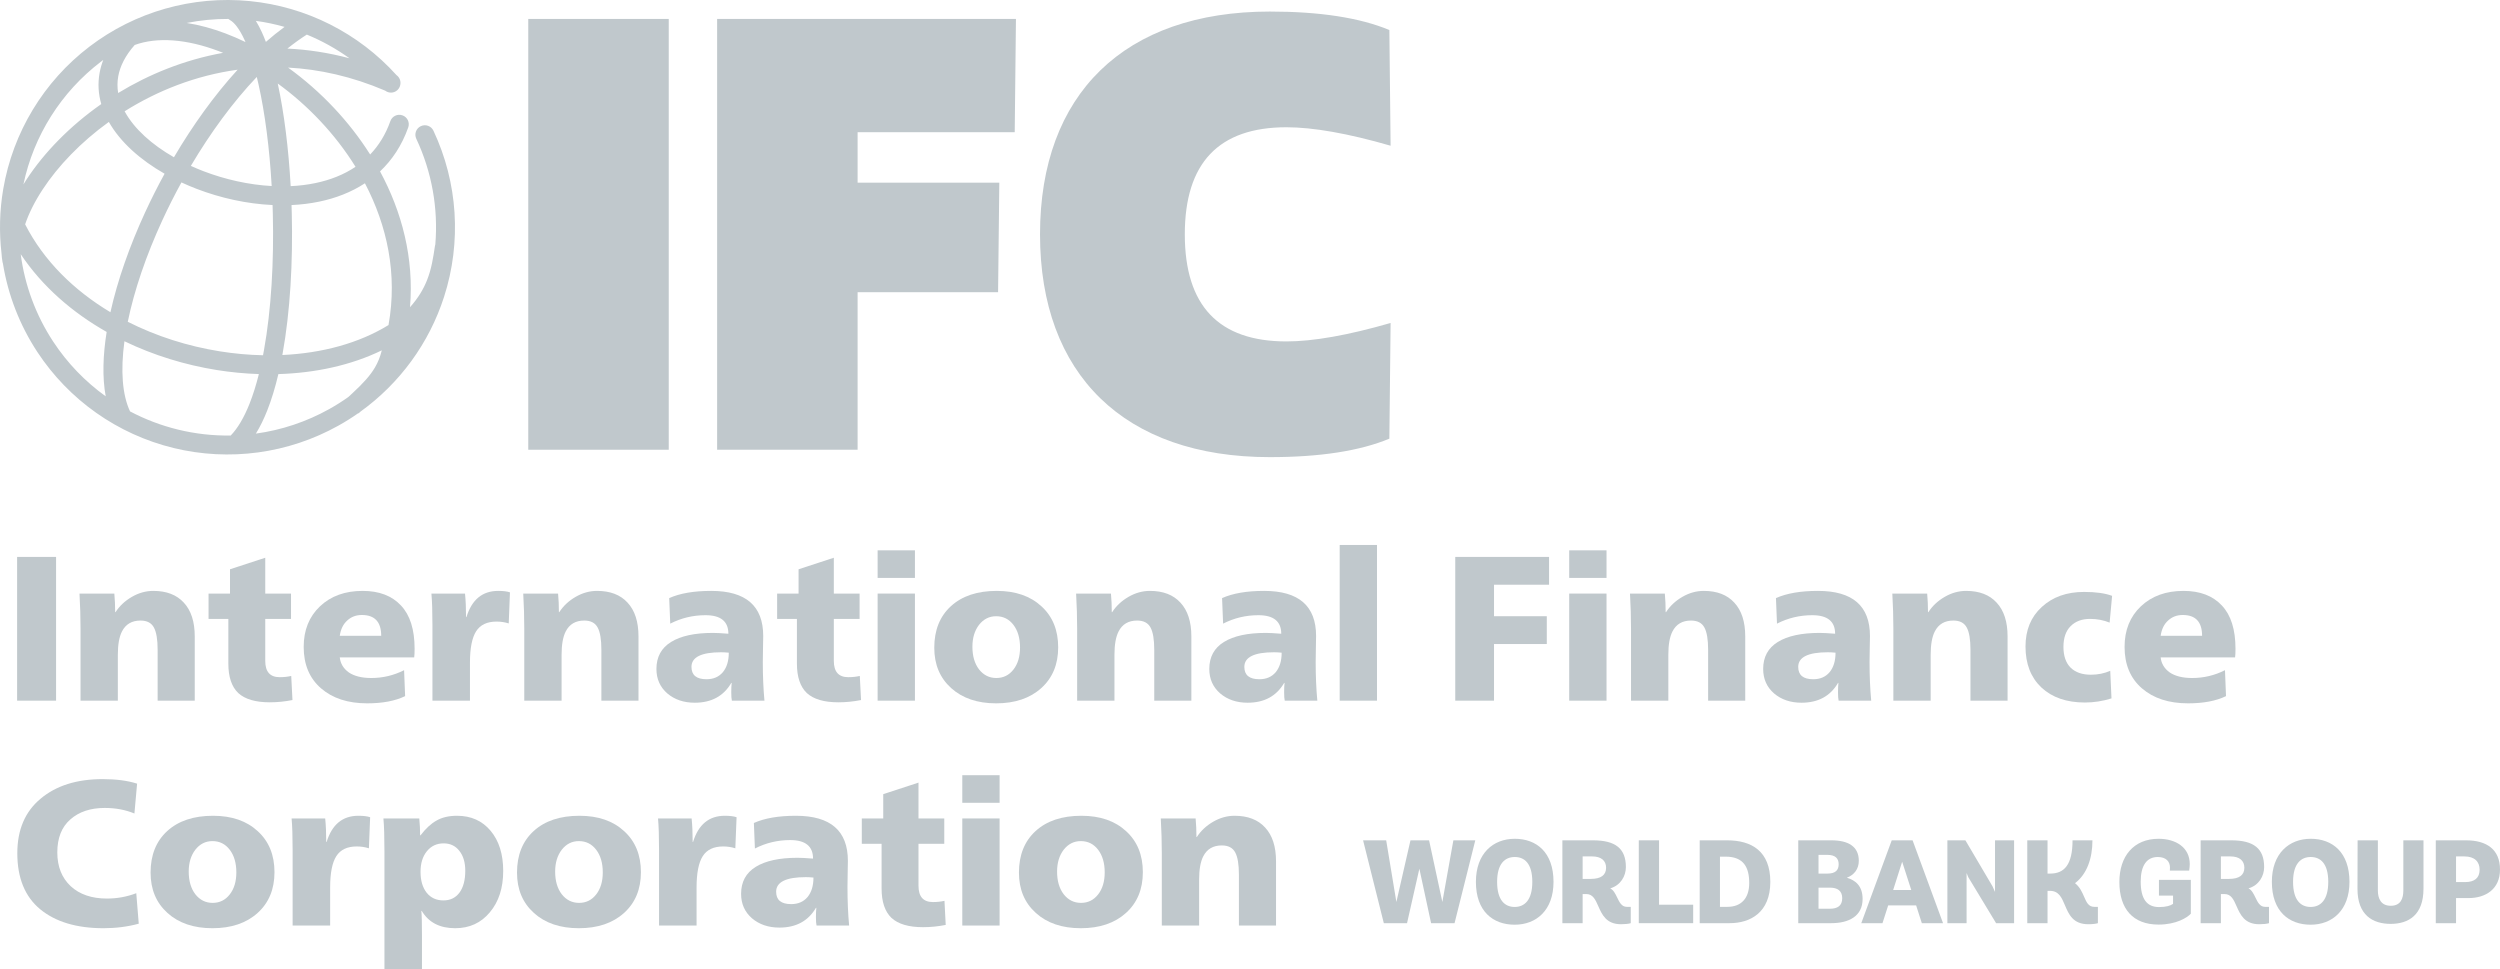 <svg width="1055" height="409" viewBox="0 0 1055 409" fill="none" xmlns="http://www.w3.org/2000/svg">
<path fill-rule="evenodd" clip-rule="evenodd" d="M0.659 107.109C0.722 108.298 0.857 109.463 1.065 110.6C1.106 110.82 1.163 111.033 1.237 111.236C3.378 124.432 8.276 137.152 15.748 148.522C29.073 168.797 49.595 183.276 73.181 189.042C96.766 194.808 121.663 191.433 142.856 179.596C145.736 177.988 148.518 176.239 151.195 174.361L151.29 174.463L152.08 173.733C168.66 161.814 181.087 144.856 187.398 125.25C194.831 102.16 193.228 77.114 182.913 55.157C181.974 53.16 179.592 52.3 177.592 53.237C175.592 54.175 174.732 56.554 175.67 58.552C182.252 72.56 184.964 87.94 183.708 103.133C183.638 103.345 183.585 103.566 183.551 103.794L183.546 103.827C182.789 108.865 182.09 113.523 180.167 118.323C178.724 121.927 176.554 125.69 173.021 129.647C174.772 108.926 169.59 89.375 160.376 72.325C165.469 67.526 169.58 61.399 172.278 53.774C173.014 51.694 171.922 49.411 169.839 48.676C167.756 47.941 165.47 49.031 164.734 51.112C162.741 56.746 159.832 61.41 156.204 65.199C151.716 58.093 146.541 51.498 140.92 45.524C134.914 39.141 128.369 33.428 121.558 28.522C134.692 29.214 148.451 32.235 162.543 38.253C164.031 39.402 166.172 39.373 167.634 38.084C168.384 37.423 168.827 36.542 168.951 35.623C169.204 34.125 168.575 32.596 167.331 31.71C151.314 13.951 129.224 2.798 105.386 0.459C81.221 -1.911 57.054 4.953 37.753 19.67C18.452 34.386 5.45 55.861 1.367 79.77C-0.188 88.879 -0.405 98.083 0.659 107.109ZM158.215 155.095C159.479 152.948 160.423 150.642 161.119 147.846C148.161 154.152 133.079 157.399 117.474 157.866C116.158 163.452 114.594 168.64 112.758 173.273C111.359 176.802 109.777 180.076 107.983 182.982C118.769 181.502 129.281 178.022 138.952 172.621C141.742 171.063 144.432 169.361 147.013 167.527L148.787 165.886C153.314 161.695 156.227 158.472 158.215 155.095ZM96.357 7.992C90.433 7.968 84.55 8.542 78.792 9.689C84.158 10.523 89.653 12.028 95.122 14.095C97.942 15.161 100.773 16.383 103.6 17.752C103.475 17.466 103.349 17.186 103.223 16.91C100.958 11.975 98.779 9.421 97.093 8.505C96.824 8.359 96.578 8.186 96.357 7.992ZM43.577 25.293C43.252 25.534 42.929 25.776 42.607 26.022C25.806 38.833 14.212 57.23 9.881 77.82C10.348 77.06 10.831 76.301 11.328 75.544C18.626 64.431 29.389 53.264 42.734 43.916C41.522 39.695 41.209 35.271 42.033 30.744C42.366 28.915 42.88 27.096 43.577 25.293ZM147.479 24.598C141.885 20.568 135.841 17.213 129.475 14.598C126.729 16.351 123.993 18.327 121.278 20.503C129.789 20.901 138.546 22.212 147.479 24.598ZM120.085 11.347C116.132 10.223 112.086 9.372 107.976 8.809C108.888 10.293 109.725 11.901 110.495 13.58C111.086 14.867 111.656 16.235 112.205 17.68C114.802 15.407 117.431 13.289 120.085 11.347ZM97.364 183.79C100.288 180.773 102.973 176.254 105.32 170.331C106.794 166.612 108.101 162.425 109.244 157.857C103.334 157.67 97.39 157.098 91.496 156.155C78.131 154.017 64.816 149.945 52.512 144.007C50.83 156.418 51.603 166.624 54.883 173.614C61.227 176.963 68.004 179.55 75.083 181.28C82.431 183.077 89.919 183.905 97.364 183.79ZM44.608 167.251C35.938 161.021 28.401 153.212 22.436 144.136C15.078 132.94 10.443 120.317 8.739 107.258C17.841 120.889 30.518 131.87 45.007 140.077C43.432 149.94 43.134 159.255 44.608 167.251ZM80.537 70.01C88.781 56.063 98.276 43.083 108.361 32.472C108.613 33.496 108.86 34.545 109.101 35.618C111.829 47.772 113.744 62.714 114.65 78.508C104.981 77.976 95.048 75.762 85.887 72.25C84.06 71.549 82.274 70.801 80.537 70.01ZM117.21 35.243C119.917 47.767 121.785 62.811 122.665 78.551C126.222 78.386 129.7 77.967 133.045 77.273C139.315 75.973 145.077 73.725 150.029 70.388C145.706 63.404 140.648 56.903 135.09 50.997C129.517 45.074 123.471 39.785 117.21 35.243ZM83.02 79.71C93.078 83.567 104.134 86.026 115.019 86.528C115.062 87.766 115.1 89.007 115.13 90.251C115.626 110.29 114.475 130.735 111.38 147.847C111.254 148.543 111.125 149.232 110.993 149.916C104.98 149.793 98.872 149.242 92.761 148.264C79.263 146.105 65.981 141.898 53.92 135.791C56.647 122.481 61.715 107.693 68.511 92.947C70.988 87.571 73.684 82.226 76.565 76.98C78.673 77.959 80.83 78.871 83.02 79.71ZM119.253 149.268C119.22 149.451 119.187 149.633 119.153 149.815C135.854 149.055 151.471 144.858 163.954 137.171C167.819 115.652 163.343 95.163 154.001 77.343C148.223 81.125 141.637 83.653 134.671 85.097C130.891 85.881 126.989 86.351 123.024 86.535C123.065 87.706 123.099 88.879 123.128 90.053C123.633 110.47 122.47 131.481 119.253 149.268ZM94.148 22.295C93.528 22.045 92.909 21.803 92.291 21.569C78.786 16.464 66.32 15.521 56.841 18.984C52.784 23.573 50.66 28.019 49.904 32.174C49.474 34.539 49.469 36.903 49.864 39.253C62.774 31.382 77.753 25.246 94.148 22.295ZM45.934 51.45C34.012 60.044 24.473 70.098 18.017 79.928C14.623 85.096 12.159 90.077 10.608 94.666C18.485 110.109 31.275 122.59 46.601 131.759C49.572 118.382 54.656 103.899 61.244 89.605C63.76 84.146 66.507 78.69 69.454 73.314C59.266 67.497 50.783 60.019 45.934 51.45ZM52.593 46.965C66.27 38.371 82.459 31.851 100.285 29.411C90.449 40.179 81.321 52.911 73.402 66.365C64.013 61 56.651 54.328 52.729 47.215C52.683 47.131 52.638 47.048 52.593 46.965Z" fill="#C0C8CC"/>
<path d="M282.21 7.991V189.794H222.928V7.991H282.21Z" fill="#C0C8CC"/>
<path d="M302.627 7.991H428.731L428.211 55.779H361.909V77.076H421.711L421.191 123.306H361.909V189.794H302.627V7.991Z" fill="#C0C8CC"/>
<path d="M586.313 185.119C573.833 190.313 556.932 192.911 535.871 192.911C474.509 192.911 438.888 158.108 438.888 98.893C438.888 39.677 474.509 4.875 535.871 4.875C556.932 4.875 573.833 7.472 586.313 12.666L586.833 61.493C568.892 56.299 554.072 53.702 542.891 53.702C514.29 53.702 499.99 68.765 499.99 98.893C499.99 129.02 514.29 144.084 542.891 144.084C554.072 144.084 568.892 141.486 586.833 136.292L586.313 185.119Z" fill="#C0C8CC"/>
<path d="M7.22 295.679V235.019H23.664V295.679H7.22Z" fill="#C0C8CC"/>
<path d="M33.982 295.679V265.175C33.982 260.482 33.837 255.587 33.547 250.488H48.25C48.482 253.037 48.598 255.644 48.598 258.31H48.772C50.454 255.702 52.745 253.559 55.646 251.879C58.546 250.198 61.562 249.358 64.694 249.358C70.262 249.358 74.554 251.01 77.57 254.312C80.644 257.614 82.181 262.365 82.181 268.564V295.679H66.521V274.213C66.521 269.868 65.999 266.739 64.955 264.828C63.911 262.858 62.026 261.873 59.3 261.873C55.646 261.873 53.035 263.408 51.469 266.479C50.309 268.738 49.729 272.012 49.729 276.299V295.679H33.982Z" fill="#C0C8CC"/>
<path d="M113.85 296.374C107.818 296.374 103.381 295.071 100.539 292.464C97.754 289.798 96.362 285.656 96.362 280.036V261.177H88.01V250.488H97.058V240.233L111.936 235.366V250.488H122.811V261.177H111.936V278.906C111.936 283.483 113.966 285.772 118.026 285.772C119.766 285.772 121.39 285.598 122.898 285.25L123.42 295.418C120.23 296.056 117.04 296.374 113.85 296.374Z" fill="#C0C8CC"/>
<path fill-rule="evenodd" clip-rule="evenodd" d="M154.953 296.809C146.833 296.809 140.336 294.694 135.464 290.465C130.592 286.235 128.156 280.413 128.156 272.997C128.156 265.928 130.447 260.222 135.029 255.876C139.611 251.531 145.614 249.358 153.039 249.358C159.999 249.358 165.393 251.415 169.221 255.529C173.049 259.584 174.964 265.668 174.964 273.779C174.964 275.401 174.906 276.618 174.79 277.429H143.381C143.671 280.036 144.947 282.151 147.21 283.773C149.53 285.337 152.691 286.119 156.693 286.119C161.565 286.119 166.176 285.019 170.526 282.817L170.961 293.767C166.785 295.795 161.449 296.809 154.953 296.809ZM143.381 268.304H160.869C160.869 262.452 158.143 259.526 152.691 259.526C150.255 259.526 148.196 260.308 146.514 261.873C144.831 263.379 143.787 265.523 143.381 268.304Z" fill="#C0C8CC"/>
<path d="M182.491 295.679V263.958C182.491 258.107 182.346 253.617 182.056 250.488H196.237C196.527 253.385 196.672 256.687 196.672 260.395H196.846C199.108 253.037 203.574 249.358 210.245 249.358C212.333 249.358 213.986 249.561 215.204 249.967L214.682 263.089C213.058 262.568 211.347 262.307 209.549 262.307C205.546 262.307 202.675 263.669 200.935 266.392C199.195 269.115 198.325 273.518 198.325 279.601V295.679H182.491Z" fill="#C0C8CC"/>
<path d="M221.242 295.679V265.175C221.242 260.482 221.097 255.587 220.807 250.488H235.511C235.743 253.037 235.859 255.644 235.859 258.31H236.033C237.715 255.702 240.006 253.559 242.906 251.879C245.806 250.198 248.822 249.358 251.954 249.358C257.523 249.358 261.815 251.01 264.831 254.312C267.905 257.614 269.442 262.365 269.442 268.564V295.679H253.781V274.213C253.781 269.868 253.259 266.739 252.215 264.828C251.171 262.858 249.286 261.873 246.56 261.873C242.906 261.873 240.296 263.408 238.73 266.479C237.57 268.738 236.99 272.012 236.99 276.299V295.679H221.242Z" fill="#C0C8CC"/>
<path fill-rule="evenodd" clip-rule="evenodd" d="M293.193 296.548C288.553 296.548 284.696 295.244 281.622 292.637C278.548 289.972 277.011 286.525 277.011 282.296C277.011 277.255 279.07 273.46 283.188 270.911C287.306 268.362 293.193 267.087 300.849 267.087C302.3 267.087 304.475 267.203 307.375 267.435C307.375 262.22 304.156 259.613 297.717 259.613C292.439 259.613 287.48 260.801 282.84 263.176L282.405 252.4C286.929 250.372 292.845 249.358 300.153 249.358C314.77 249.358 322.078 255.702 322.078 268.391C322.078 269.028 322.049 270.679 321.991 273.344C321.933 275.951 321.904 277.95 321.904 279.341C321.904 285.25 322.136 290.696 322.6 295.679H308.854C308.68 294.984 308.593 293.796 308.593 292.116C308.593 290.61 308.651 289.306 308.767 288.205H308.593C305.345 293.767 300.211 296.548 293.193 296.548ZM298.152 286.641C301.052 286.641 303.344 285.656 305.026 283.686C306.708 281.658 307.549 278.906 307.549 275.43C306.273 275.314 305.2 275.256 304.33 275.256C295.977 275.256 291.801 277.313 291.801 281.426C291.801 284.903 293.918 286.641 298.152 286.641Z" fill="#C0C8CC"/>
<path d="M353.788 296.374C347.756 296.374 343.319 295.071 340.477 292.464C337.693 289.798 336.3 285.656 336.3 280.036V261.177H327.948V250.488H336.997V240.233L351.874 235.366V250.488H362.749V261.177H351.874V278.906C351.874 283.483 353.904 285.772 357.964 285.772C359.704 285.772 361.328 285.598 362.836 285.25L363.358 295.418C360.168 296.056 356.978 296.374 353.788 296.374Z" fill="#C0C8CC"/>
<path d="M370.356 243.883V232.238H386.104V243.883H370.356Z" fill="#C0C8CC"/>
<path d="M370.356 295.679V250.488H386.104V295.679H370.356Z" fill="#C0C8CC"/>
<path fill-rule="evenodd" clip-rule="evenodd" d="M420.364 296.809C412.476 296.809 406.153 294.665 401.397 290.378C396.641 286.09 394.263 280.413 394.263 273.344C394.263 265.928 396.612 260.077 401.31 255.789C406.008 251.502 412.447 249.358 420.625 249.358C428.513 249.358 434.806 251.531 439.504 255.876C444.203 260.164 446.552 265.928 446.552 273.17C446.552 280.355 444.174 286.09 439.417 290.378C434.661 294.665 428.31 296.809 420.364 296.809ZM413.143 282.469C415.057 284.903 417.493 286.119 420.451 286.119C423.409 286.119 425.816 284.932 427.672 282.556C429.528 280.181 430.456 277.081 430.456 273.257C430.456 269.318 429.528 266.131 427.672 263.698C425.816 261.264 423.38 260.048 420.364 260.048C417.464 260.048 415.057 261.264 413.143 263.698C411.286 266.131 410.358 269.202 410.358 272.91C410.358 276.849 411.286 280.036 413.143 282.469Z" fill="#C0C8CC"/>
<path d="M454.553 295.679V265.175C454.553 260.482 454.408 255.587 454.118 250.488H468.822C469.054 253.037 469.17 255.644 469.17 258.31H469.344C471.026 255.702 473.317 253.559 476.217 251.879C479.117 250.198 482.133 249.358 485.265 249.358C490.834 249.358 495.126 251.01 498.142 254.312C501.216 257.614 502.753 262.365 502.753 268.564V295.679H487.092V274.213C487.092 269.868 486.57 266.739 485.526 264.828C484.482 262.858 482.597 261.873 479.871 261.873C476.217 261.873 473.607 263.408 472.041 266.479C470.881 268.738 470.301 272.012 470.301 276.299V295.679H454.553Z" fill="#C0C8CC"/>
<path fill-rule="evenodd" clip-rule="evenodd" d="M526.504 296.548C521.864 296.548 518.007 295.244 514.933 292.637C511.859 289.972 510.322 286.525 510.322 282.296C510.322 277.255 512.381 273.46 516.499 270.911C520.617 268.362 526.504 267.087 534.16 267.087C535.611 267.087 537.786 267.203 540.686 267.435C540.686 262.22 537.467 259.613 531.028 259.613C525.75 259.613 520.791 260.801 516.151 263.176L515.716 252.4C520.24 250.372 526.156 249.358 533.464 249.358C548.081 249.358 555.389 255.702 555.389 268.391C555.389 269.028 555.36 270.679 555.302 273.344C555.244 275.951 555.215 277.95 555.215 279.341C555.215 285.25 555.447 290.696 555.911 295.679H542.165C541.991 294.984 541.904 293.796 541.904 292.116C541.904 290.61 541.962 289.306 542.078 288.205H541.904C538.656 293.767 533.522 296.548 526.504 296.548ZM531.463 286.641C534.363 286.641 536.654 285.656 538.337 283.686C540.019 281.658 540.86 278.906 540.86 275.43C539.584 275.314 538.511 275.256 537.641 275.256C529.288 275.256 525.112 277.313 525.112 281.426C525.112 284.903 527.229 286.641 531.463 286.641Z" fill="#C0C8CC"/>
<path d="M565.348 295.679V229.978H581.096V295.679H565.348Z" fill="#C0C8CC"/>
<path d="M614.118 295.679V235.019H653.704V246.751H630.474V260.048H652.747V271.78H630.474V295.679H614.118Z" fill="#C0C8CC"/>
<path d="M662.207 243.883V232.238H677.955V243.883H662.207Z" fill="#C0C8CC"/>
<path d="M662.207 295.679V250.488H677.955V295.679H662.207Z" fill="#C0C8CC"/>
<path d="M688.289 295.679V265.175C688.289 260.482 688.144 255.587 687.854 250.488H702.558C702.79 253.037 702.906 255.644 702.906 258.31H703.08C704.762 255.702 707.053 253.559 709.953 251.879C712.853 250.198 715.869 249.358 719.001 249.358C724.569 249.358 728.862 251.01 731.878 254.312C734.952 257.614 736.489 262.365 736.489 268.564V295.679H720.828V274.213C720.828 269.868 720.306 266.739 719.262 264.828C718.218 262.858 716.333 261.873 713.607 261.873C709.953 261.873 707.343 263.408 705.777 266.479C704.617 268.738 704.037 272.012 704.037 276.299V295.679H688.289Z" fill="#C0C8CC"/>
<path fill-rule="evenodd" clip-rule="evenodd" d="M760.24 296.548C755.6 296.548 751.743 295.244 748.669 292.637C745.594 289.972 744.057 286.525 744.057 282.296C744.057 277.255 746.116 273.46 750.235 270.911C754.353 268.362 760.24 267.087 767.896 267.087C769.346 267.087 771.521 267.203 774.421 267.435C774.421 262.22 771.202 259.613 764.764 259.613C759.486 259.613 754.527 260.801 749.887 263.176L749.452 252.4C753.976 250.372 759.892 249.358 767.2 249.358C781.817 249.358 789.125 255.702 789.125 268.391C789.125 269.028 789.096 270.679 789.038 273.344C788.98 275.951 788.951 277.95 788.951 279.341C788.951 285.25 789.183 290.696 789.647 295.679H775.9C775.726 294.984 775.639 293.796 775.639 292.116C775.639 290.61 775.697 289.306 775.813 288.205H775.639C772.391 293.767 767.258 296.548 760.24 296.548ZM765.199 286.641C768.099 286.641 770.39 285.656 772.072 283.686C773.754 281.658 774.595 278.906 774.595 275.43C773.319 275.314 772.246 275.256 771.376 275.256C763.024 275.256 758.848 277.313 758.848 281.426C758.848 284.903 760.965 286.641 765.199 286.641Z" fill="#C0C8CC"/>
<path d="M798.997 295.679V265.175C798.997 260.482 798.852 255.587 798.562 250.488H813.266C813.498 253.037 813.614 255.644 813.614 258.31H813.788C815.47 255.702 817.761 253.559 820.661 251.879C823.561 250.198 826.577 249.358 829.709 249.358C835.277 249.358 839.57 251.01 842.586 254.312C845.66 257.614 847.197 262.365 847.197 268.564V295.679H831.536V274.213C831.536 269.868 831.014 266.739 829.97 264.828C828.926 262.858 827.041 261.873 824.315 261.873C820.661 261.873 818.051 263.408 816.485 266.479C815.325 268.738 814.745 272.012 814.745 276.299V295.679H798.997Z" fill="#C0C8CC"/>
<path d="M879.822 296.461C872.108 296.461 865.989 294.346 861.465 290.117C856.998 285.888 854.765 280.123 854.765 272.823C854.765 265.87 857.056 260.308 861.639 256.137C866.221 251.908 872.166 249.793 879.474 249.793C884.404 249.793 888.348 250.343 891.307 251.444L890.263 262.742C887.71 261.699 884.955 261.177 881.997 261.177C878.575 261.177 875.849 262.191 873.819 264.219C871.789 266.247 870.774 269.173 870.774 272.997C870.774 276.82 871.789 279.746 873.819 281.774C875.849 283.744 878.691 284.729 882.345 284.729C885.303 284.729 888.03 284.179 890.524 283.078L891.046 294.723C887.334 295.882 883.592 296.461 879.822 296.461Z" fill="#C0C8CC"/>
<path fill-rule="evenodd" clip-rule="evenodd" d="M923.367 296.809C915.246 296.809 908.75 294.694 903.878 290.465C899.006 286.235 896.57 280.413 896.57 272.997C896.57 265.928 898.861 260.222 903.443 255.876C908.025 251.531 914.028 249.358 921.453 249.358C928.413 249.358 933.807 251.415 937.635 255.529C941.463 259.584 943.377 265.668 943.377 273.779C943.377 275.401 943.319 276.618 943.203 277.429H911.795C912.085 280.036 913.361 282.151 915.623 283.773C917.943 285.337 921.104 286.119 925.107 286.119C929.979 286.119 934.59 285.019 938.94 282.817L939.375 293.767C935.199 295.795 929.863 296.809 923.367 296.809ZM911.795 268.304H929.283C929.283 262.452 926.557 259.526 921.104 259.526C918.668 259.526 916.609 260.308 914.927 261.873C913.245 263.379 912.201 265.523 911.795 268.304Z" fill="#C0C8CC"/>
<path d="M43.673 391.706C32.363 391.706 23.46 389.041 16.964 383.71C10.525 378.38 7.306 370.501 7.306 360.072C7.306 350.165 10.583 342.488 17.138 337.042C23.692 331.538 32.421 328.786 43.325 328.786C49.01 328.786 53.853 329.423 57.855 330.698L56.724 343.299C52.954 341.735 48.778 340.953 44.196 340.953C38.163 340.953 33.32 342.575 29.666 345.82C26.012 349.006 24.185 353.641 24.185 359.724C24.185 365.692 26.07 370.443 29.84 373.977C33.61 377.453 38.714 379.191 45.153 379.191C49.445 379.191 53.563 378.438 57.507 376.932L58.551 389.794C53.911 391.068 48.952 391.706 43.673 391.706Z" fill="#C0C8CC"/>
<path fill-rule="evenodd" clip-rule="evenodd" d="M89.645 391.706C81.757 391.706 75.435 389.562 70.678 385.275C65.922 380.987 63.544 375.31 63.544 368.241C63.544 360.825 65.893 354.974 70.591 350.686C75.29 346.399 81.728 344.255 89.906 344.255C97.794 344.255 104.088 346.428 108.786 350.773C113.484 355.061 115.833 360.825 115.833 368.067C115.833 375.252 113.455 380.987 108.699 385.275C103.943 389.562 97.591 391.706 89.645 391.706ZM82.424 377.366C84.338 379.8 86.774 381.016 89.732 381.016C92.69 381.016 95.097 379.829 96.953 377.453C98.809 375.078 99.737 371.978 99.737 368.154C99.737 364.215 98.809 361.028 96.953 358.595C95.097 356.161 92.661 354.945 89.645 354.945C86.745 354.945 84.338 356.161 82.424 358.595C80.568 361.028 79.64 364.099 79.64 367.807C79.64 371.746 80.568 374.933 82.424 377.366Z" fill="#C0C8CC"/>
<path d="M123.487 390.576V358.855C123.487 353.004 123.342 348.514 123.052 345.385H137.233C137.523 348.282 137.668 351.584 137.668 355.292H137.842C140.104 347.934 144.57 344.255 151.241 344.255C153.329 344.255 154.982 344.458 156.2 344.864L155.678 357.986C154.054 357.465 152.343 357.204 150.545 357.204C146.542 357.204 143.671 358.566 141.931 361.289C140.191 364.012 139.321 368.415 139.321 374.498V390.576H123.487Z" fill="#C0C8CC"/>
<path fill-rule="evenodd" clip-rule="evenodd" d="M162.238 409V359.377C162.238 353.178 162.093 348.514 161.803 345.385H176.942C177.174 347.818 177.29 350.194 177.29 352.511H177.464C179.668 349.614 181.93 347.529 184.25 346.254C186.57 344.922 189.441 344.255 192.863 344.255C198.78 344.255 203.507 346.37 207.045 350.599C210.583 354.829 212.352 360.478 212.352 367.546C212.352 374.73 210.467 380.553 206.697 385.014C202.985 389.475 198.113 391.706 192.08 391.706C185.584 391.706 180.886 389.272 177.986 384.406H177.812C177.986 386.144 178.073 389.649 178.073 394.921V409H162.238ZM187.121 379.974C190.021 379.974 192.283 378.873 193.907 376.671C195.531 374.469 196.344 371.399 196.344 367.459C196.344 363.925 195.502 361.115 193.82 359.029C192.196 356.944 189.992 355.901 187.208 355.901C184.308 355.901 181.959 357.001 180.161 359.203C178.363 361.405 177.464 364.302 177.464 367.894C177.464 371.602 178.334 374.556 180.074 376.758C181.814 378.902 184.163 379.974 187.121 379.974Z" fill="#C0C8CC"/>
<path fill-rule="evenodd" clip-rule="evenodd" d="M244.279 391.706C236.391 391.706 230.069 389.562 225.313 385.275C220.557 380.987 218.179 375.31 218.179 368.241C218.179 360.825 220.528 354.974 225.226 350.686C229.924 346.399 236.362 344.255 244.54 344.255C252.429 344.255 258.722 346.428 263.42 350.773C268.118 355.061 270.467 360.825 270.467 368.067C270.467 375.252 268.089 380.987 263.333 385.275C258.577 389.562 252.226 391.706 244.279 391.706ZM237.058 377.366C238.972 379.8 241.408 381.016 244.366 381.016C247.325 381.016 249.732 379.829 251.588 377.453C253.444 375.078 254.372 371.978 254.372 368.154C254.372 364.215 253.444 361.028 251.588 358.595C249.732 356.161 247.296 354.945 244.279 354.945C241.379 354.945 238.972 356.161 237.058 358.595C235.202 361.028 234.274 364.099 234.274 367.807C234.274 371.746 235.202 374.933 237.058 377.366Z" fill="#C0C8CC"/>
<path d="M278.121 390.576V358.855C278.121 353.004 277.976 348.514 277.686 345.385H291.867C292.157 348.282 292.302 351.584 292.302 355.292H292.476C294.739 347.934 299.205 344.255 305.875 344.255C307.963 344.255 309.616 344.458 310.834 344.864L310.312 357.986C308.688 357.465 306.977 357.204 305.179 357.204C301.177 357.204 298.306 358.566 296.566 361.289C294.826 364.012 293.955 368.415 293.955 374.498V390.576H278.121Z" fill="#C0C8CC"/>
<path fill-rule="evenodd" clip-rule="evenodd" d="M328.924 391.445C324.284 391.445 320.427 390.141 317.353 387.534C314.278 384.869 312.741 381.422 312.741 377.193C312.741 372.152 314.8 368.357 318.919 365.808C323.037 363.259 328.924 361.984 336.58 361.984C338.03 361.984 340.205 362.1 343.105 362.332C343.105 357.117 339.886 354.51 333.448 354.51C328.17 354.51 323.211 355.698 318.571 358.073L318.136 347.297C322.66 345.269 328.576 344.255 335.884 344.255C350.501 344.255 357.809 350.599 357.809 363.288C357.809 363.925 357.78 365.576 357.722 368.241C357.664 370.848 357.635 372.847 357.635 374.238C357.635 380.147 357.867 385.593 358.331 390.576H344.585C344.41 389.881 344.323 388.693 344.323 387.013C344.323 385.506 344.381 384.203 344.497 383.102H344.323C341.075 388.664 335.942 391.445 328.924 391.445ZM333.883 381.538C336.783 381.538 339.074 380.553 340.756 378.583C342.438 376.555 343.279 373.803 343.279 370.327C342.003 370.211 340.93 370.153 340.06 370.153C331.708 370.153 327.532 372.21 327.532 376.323C327.532 379.8 329.649 381.538 333.883 381.538Z" fill="#C0C8CC"/>
<path d="M389.519 391.271C383.487 391.271 379.049 389.968 376.207 387.361C373.423 384.695 372.031 380.553 372.031 374.933V356.074H363.679V345.385H372.727V335.13L387.605 330.263V345.385H398.48V356.074H387.605V373.803C387.605 378.38 389.635 380.669 393.695 380.669C395.435 380.669 397.059 380.495 398.567 380.147L399.089 390.315C395.899 390.953 392.709 391.271 389.519 391.271Z" fill="#C0C8CC"/>
<path d="M406.087 338.78V327.135H421.834V338.78H406.087Z" fill="#C0C8CC"/>
<path d="M406.087 390.576V345.385H421.834V390.576H406.087Z" fill="#C0C8CC"/>
<path fill-rule="evenodd" clip-rule="evenodd" d="M456.095 391.706C448.206 391.706 441.884 389.562 437.128 385.275C432.372 380.987 429.994 375.31 429.994 368.241C429.994 360.825 432.343 354.974 437.041 350.686C441.739 346.399 448.177 344.255 456.356 344.255C464.244 344.255 470.537 346.428 475.235 350.773C479.933 355.061 482.282 360.825 482.282 368.067C482.282 375.252 479.904 380.987 475.148 385.275C470.392 389.562 464.041 391.706 456.095 391.706ZM448.873 377.366C450.787 379.8 453.223 381.016 456.182 381.016C459.14 381.016 461.547 379.829 463.403 377.453C465.259 375.078 466.187 371.978 466.187 368.154C466.187 364.215 465.259 361.028 463.403 358.595C461.547 356.161 459.111 354.945 456.095 354.945C453.194 354.945 450.787 356.161 448.873 358.595C447.017 361.028 446.089 364.099 446.089 367.807C446.089 371.746 447.017 374.933 448.873 377.366Z" fill="#C0C8CC"/>
<path d="M490.284 390.576V360.072C490.284 355.379 490.139 350.484 489.849 345.385H504.553C504.785 347.934 504.901 350.541 504.901 353.207H505.075C506.757 350.599 509.048 348.456 511.948 346.776C514.848 345.095 517.864 344.255 520.996 344.255C526.564 344.255 530.856 345.906 533.873 349.209C536.947 352.511 538.484 357.262 538.484 363.461V390.576H522.823V369.11C522.823 364.765 522.301 361.636 521.257 359.724C520.213 357.755 518.328 356.77 515.602 356.77C511.948 356.77 509.338 358.305 507.772 361.376C506.612 363.635 506.032 366.909 506.032 371.196V390.576H490.284Z" fill="#C0C8CC"/>
<path d="M583.971 389.577H593.771L598.971 366.602L603.921 389.577H613.822L622.572 354.615H613.322L608.671 380.637L603.071 354.615H595.221L589.271 380.637L584.971 354.615H575.22L583.971 389.577Z" fill="#C0C8CC"/>
<path fill-rule="evenodd" clip-rule="evenodd" d="M639.183 390.226C648.334 390.226 655.584 384.133 655.584 372.146C655.584 359.66 648.384 353.966 639.233 353.966C630.083 353.966 622.833 360.159 622.833 372.146C622.833 384.632 630.083 390.226 639.183 390.226ZM639.183 382.735C635.083 382.735 631.783 379.938 631.783 372.146C631.783 364.354 635.183 361.657 639.233 361.657C643.284 361.657 646.634 364.305 646.634 372.146C646.634 379.938 643.284 382.735 639.183 382.735Z" fill="#C0C8CC"/>
<path fill-rule="evenodd" clip-rule="evenodd" d="M684.073 390.027C685.573 390.027 687.273 389.877 688.173 389.577V382.685H686.473C684.35 382.685 683.413 380.753 682.451 378.769C681.69 377.2 680.913 375.599 679.522 374.893C683.922 373.594 686.123 369.699 686.123 365.903C686.123 358.111 681.772 354.615 672.222 354.615H659.322V389.577H667.872V377.29H669.422C672.219 377.29 673.277 379.686 674.475 382.399C676.039 385.942 677.843 390.027 684.073 390.027ZM667.872 370.897V361.408H671.872C675.672 361.408 677.772 363.156 677.772 366.202C677.772 369.299 675.572 370.897 671.322 370.897H667.872Z" fill="#C0C8CC"/>
<path d="M691.569 389.577H714.52V381.786H700.119V354.615H691.569V389.577Z" fill="#C0C8CC"/>
<path fill-rule="evenodd" clip-rule="evenodd" d="M717.273 389.577H729.923C738.574 389.577 747.074 385.132 747.074 372.146C747.074 359.21 739.224 354.615 728.823 354.615H717.273V389.577ZM725.823 382.685V361.508H728.223C735.874 361.508 738.174 366.103 738.174 372.645C738.174 379.138 734.723 382.685 729.023 382.685H725.823Z" fill="#C0C8CC"/>
<path fill-rule="evenodd" clip-rule="evenodd" d="M779.367 370.398C782.467 369.249 784.417 366.702 784.417 363.256C784.417 357.212 779.967 354.615 772.817 354.615H758.866V389.577H772.817C780.117 389.577 786.017 386.68 786.017 379.388C786.017 373.944 783.117 371.497 779.367 370.398ZM767.416 360.758H771.167C774.517 360.758 775.917 362.257 775.917 364.704C775.917 367.201 774.567 368.65 771.217 368.65H767.416V360.758ZM772.267 383.484H767.416V374.593H772.317C775.367 374.593 777.417 375.892 777.417 379.039C777.417 382.235 775.417 383.484 772.267 383.484Z" fill="#C0C8CC"/>
<path fill-rule="evenodd" clip-rule="evenodd" d="M811.011 389.577H819.961L807.111 354.615H798.31L785.46 389.577H794.41L796.81 382.085H808.611L811.011 389.577ZM798.911 375.592L802.711 363.655L806.561 375.592H798.911Z" fill="#C0C8CC"/>
<path d="M821.798 389.577H829.898V368.4L830.598 370.148L842.349 389.577H849.949V354.615H841.899V376.391L840.849 374.044L829.398 354.615H821.798V389.577Z" fill="#C0C8CC"/>
<path d="M883.761 382.685C881.344 382.685 880.511 380.771 879.498 378.442C878.666 376.53 877.712 374.339 875.661 372.695C880.611 368.949 883.011 362.357 883.011 354.615H874.611C874.611 365.004 871.061 368.65 865.21 368.65H864.06V354.615H855.51V389.577H864.06V375.942H865.111C868.834 375.942 870.063 378.846 871.404 382.017C873.017 385.829 874.792 390.027 881.261 390.027C883.011 390.027 884.611 389.827 885.311 389.577V382.685H883.761Z" fill="#C0C8CC"/>
<path d="M910.926 390.176C918.376 390.176 923.027 387.23 924.527 385.581V371.297H911.076V377.94H917.026V381.436C915.976 382.185 914.076 382.784 911.126 382.784C906.026 382.784 903.376 379.438 903.376 372.046C903.376 365.253 905.926 361.657 910.576 361.657C914.176 361.657 915.726 363.655 915.726 366.103C915.726 366.652 915.726 367.052 915.676 367.401H923.827C923.977 366.402 924.077 365.503 924.077 364.654C924.077 357.562 918.126 353.966 910.926 353.966C900.376 353.966 894.376 361.358 894.376 372.196C894.376 383.584 900.126 390.176 910.926 390.176Z" fill="#C0C8CC"/>
<path fill-rule="evenodd" clip-rule="evenodd" d="M953.418 390.027C954.918 390.027 956.618 389.877 957.518 389.577V382.685H955.818C953.696 382.685 952.759 380.753 951.796 378.769C951.035 377.2 950.259 375.599 948.868 374.893C953.268 373.594 955.468 369.699 955.468 365.903C955.468 358.111 951.118 354.615 941.567 354.615H928.667V389.577H937.217V377.29H938.767C941.565 377.29 942.622 379.686 943.82 382.399C945.384 385.942 947.188 390.027 953.418 390.027ZM937.217 370.897V361.408H941.217C945.018 361.408 947.118 363.156 947.118 366.202C947.118 369.299 944.918 370.897 940.667 370.897H937.217Z" fill="#C0C8CC"/>
<path fill-rule="evenodd" clip-rule="evenodd" d="M975.074 390.226C984.224 390.226 991.475 384.133 991.475 372.146C991.475 359.66 984.274 353.966 975.124 353.966C965.974 353.966 958.724 360.159 958.724 372.146C958.724 384.632 965.974 390.226 975.074 390.226ZM975.074 382.735C970.974 382.735 967.674 379.938 967.674 372.146C967.674 364.354 971.074 361.657 975.124 361.657C979.174 361.657 982.524 364.305 982.524 372.146C982.524 379.938 979.174 382.735 975.074 382.735Z" fill="#C0C8CC"/>
<path d="M1008.86 389.877C1016.36 389.877 1022.71 386.181 1022.71 375.043V354.615H1014.21V375.742C1014.21 379.088 1013.16 382.235 1008.91 382.235C1004.66 382.235 1003.46 379.088 1003.46 375.742V354.615H994.912L994.862 375.043C994.812 386.181 1001.31 389.877 1008.86 389.877Z" fill="#C0C8CC"/>
<path fill-rule="evenodd" clip-rule="evenodd" d="M1027.9 389.577H1036.45V378.989H1041.75C1048.9 378.989 1055 375.243 1055 366.952C1055 358.511 1049.45 354.615 1040.65 354.615H1027.9V389.577ZM1036.45 372.246V361.408H1039.95C1044.35 361.408 1046.4 363.705 1046.4 367.002C1046.4 370.498 1044.25 372.246 1040.25 372.246H1036.45Z" fill="#C0C8CC"/>
</svg>
